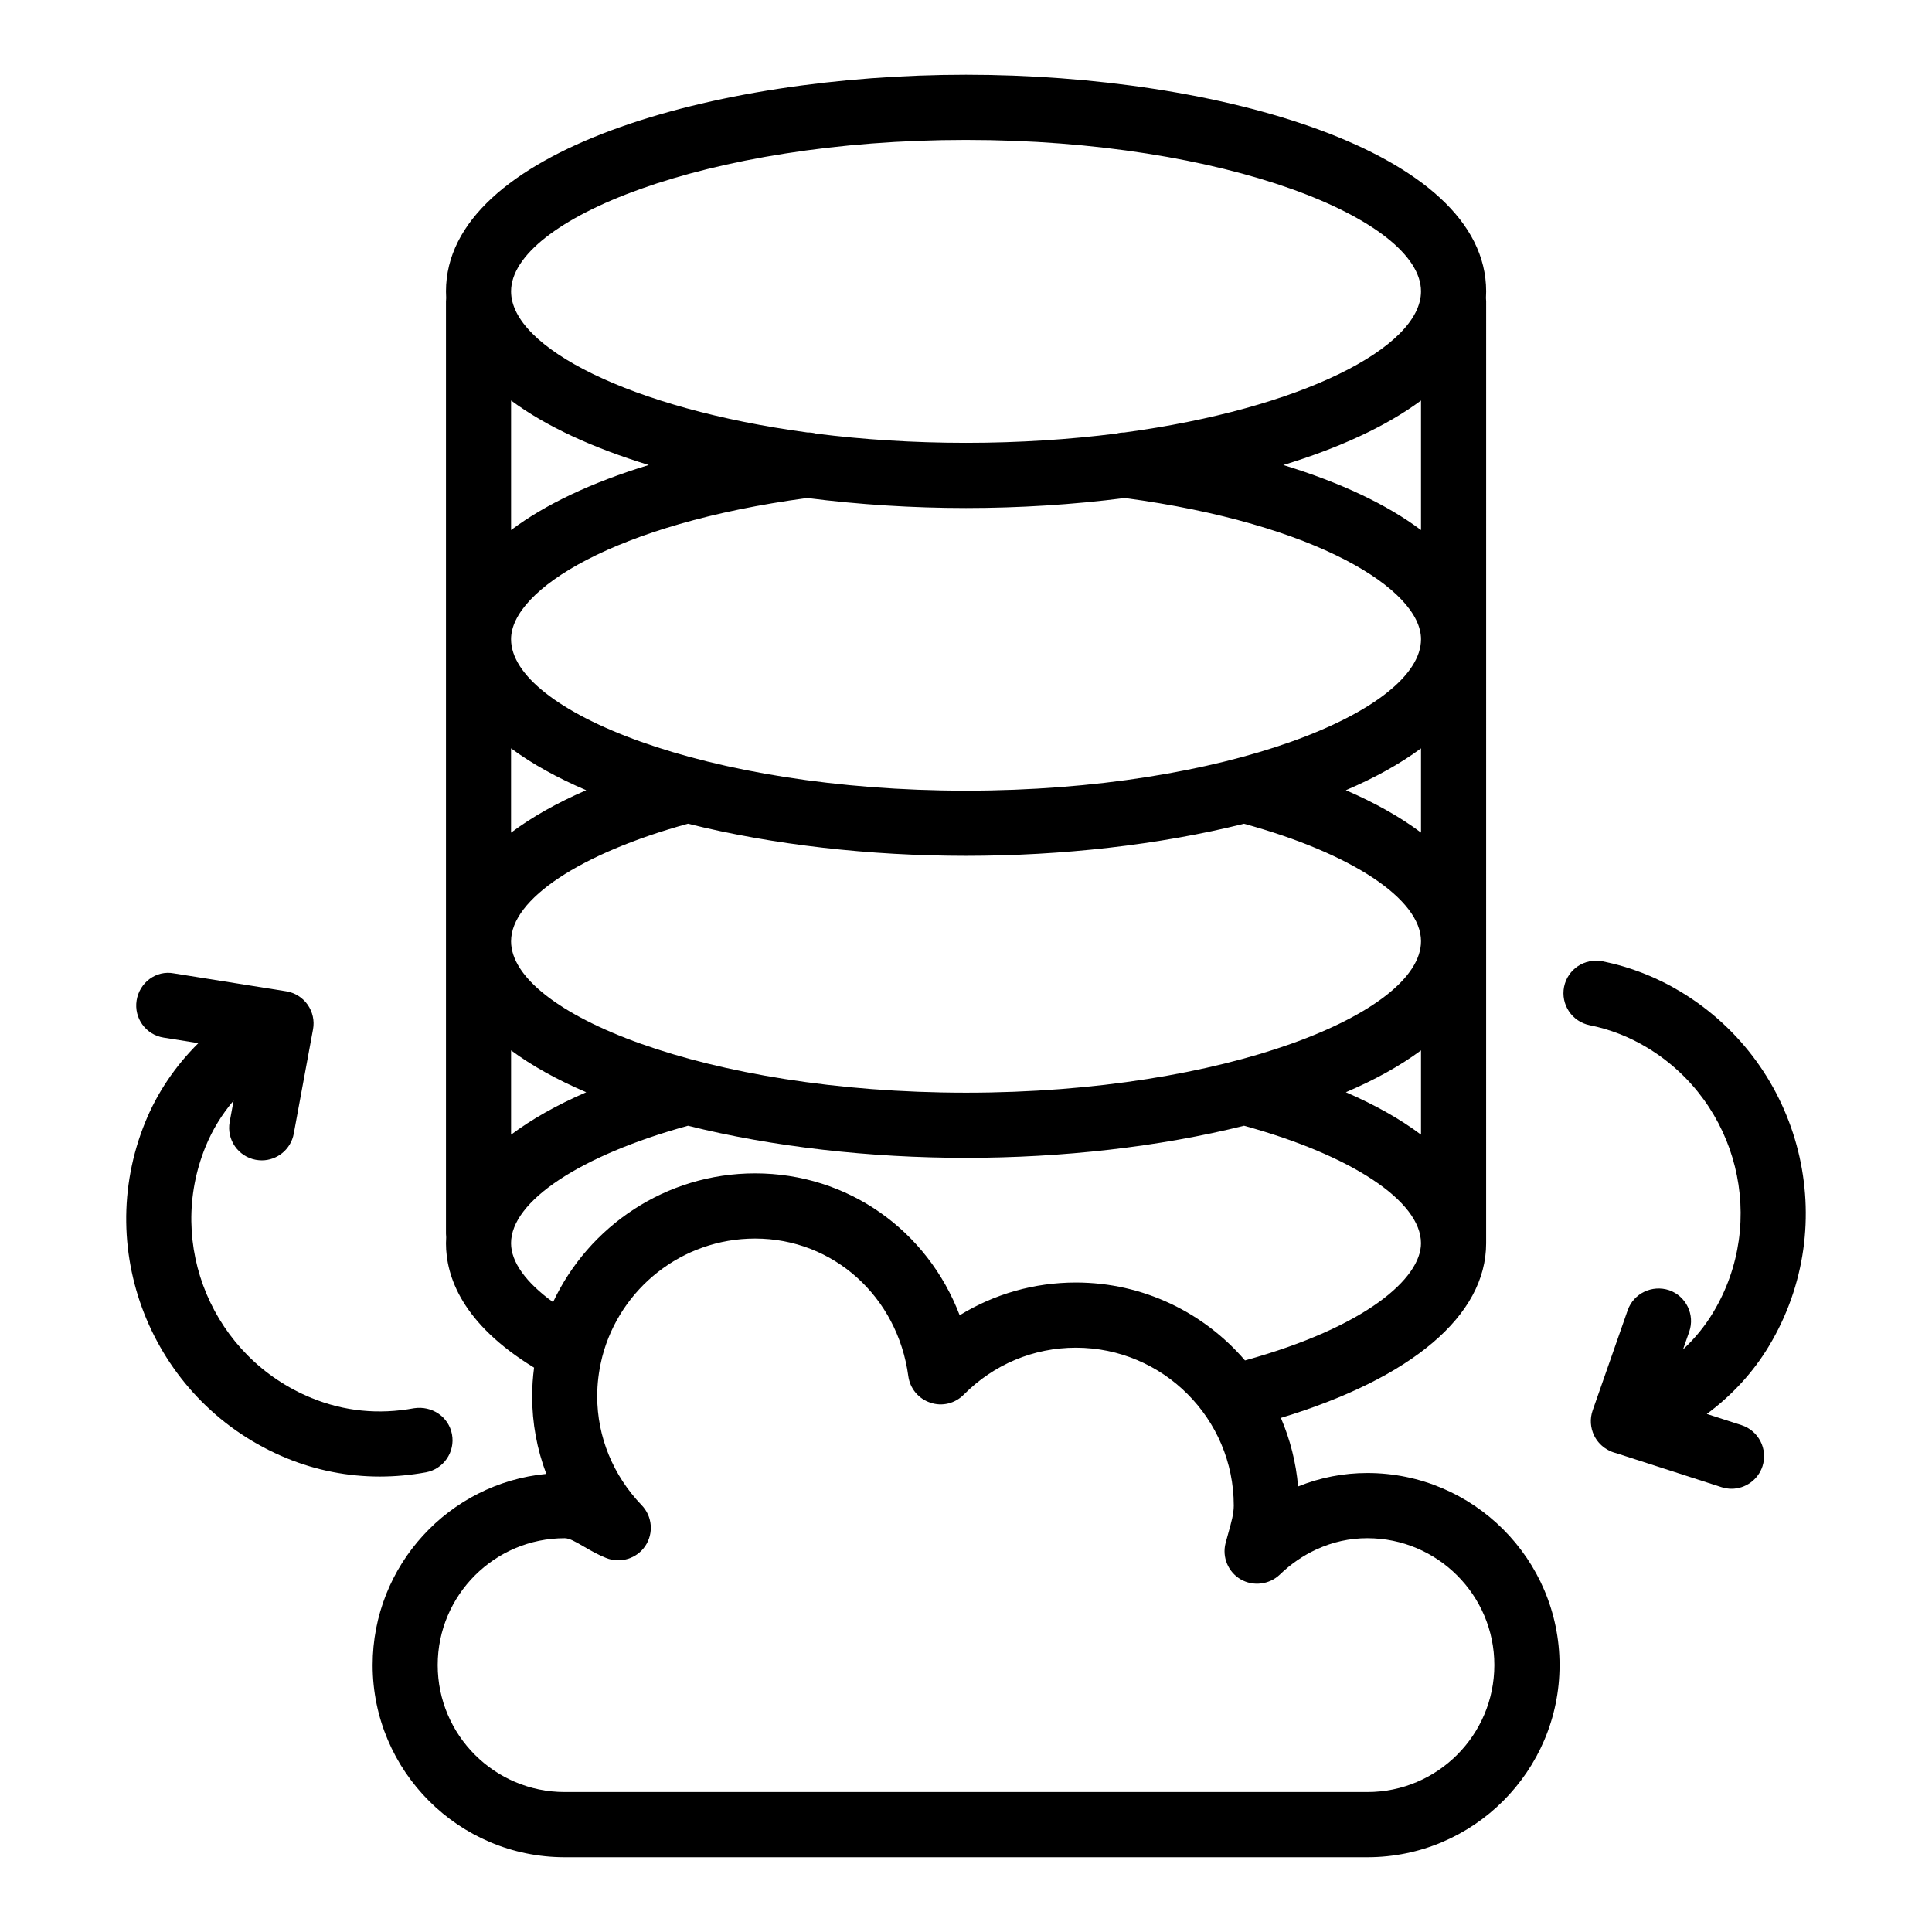<?xml version="1.0" encoding="UTF-8"?>
<!-- Uploaded to: SVG Repo, www.svgrepo.com, Generator: SVG Repo Mixer Tools -->
<svg fill="#000000" width="800px" height="800px" version="1.1" viewBox="144 144 512 512" xmlns="http://www.w3.org/2000/svg">
 <g>
  <path d="m256.88 534.18c4.688-0.883 7.773-5.394 6.898-10.07-0.875-4.68-5.332-7.629-10.059-6.91-9.387 1.727-18.508 0.82-27.168-2.719-26.125-10.703-38.715-40.621-28.055-66.66 1.809-4.426 4.289-8.48 7.414-12.152l-1.043 5.641c-0.863 4.676 2.234 9.188 6.922 10.051 0.539 0.086 1.062 0.148 1.582 0.148 4.078 0 7.711-2.906 8.48-7.078l5.109-27.664c0.422-2.273-0.105-4.633-1.445-6.531-1.34-1.895-3.391-3.18-5.688-3.539l-29.738-4.742c-4.731-0.906-9.133 2.445-9.883 7.164-0.746 4.699 2.453 9.121 7.164 9.859l9.195 1.465c-6.121 6.07-10.871 13.094-14.039 20.848-14.262 34.848 2.551 74.855 37.473 89.164 7.848 3.223 16.223 4.848 24.691 4.848 4.055-0.004 8.129-0.383 12.188-1.121z"/>
  <path d="m612.79 500.72c19.426-32.258 8.953-74.371-23.363-93.883-6.445-3.898-13.441-6.617-20.754-8.09-4.781-0.906-9.227 2.129-10.176 6.762-0.926 4.676 2.086 9.227 6.762 10.176 5.371 1.074 10.512 3.074 15.254 5.941 24.168 14.578 32.004 46.078 17.488 70.199-2.184 3.633-4.852 6.894-7.984 9.789l1.645-4.691c1.559-4.488-0.801-9.418-5.309-11-4.488-1.496-9.418 0.801-11 5.309l-9.289 26.566c-0.758 2.191-0.609 4.594 0.422 6.68 0.652 1.316 1.621 2.43 2.805 3.254 0.195 0.141 0.406 0.262 0.613 0.387 0.039 0.023 0.078 0.047 0.117 0.07 0.715 0.414 1.484 0.719 2.289 0.914l27.906 9.008c0.883 0.273 1.77 0.422 2.656 0.422 3.644 0 7.035-2.34 8.215-5.984 1.453-4.531-1.031-9.395-5.562-10.871l-9.199-2.965c6.715-4.981 12.281-11.031 16.465-17.992z"/>
  <path d="m506.37 534.36c-6.344 0-12.504 1.199-18.363 3.562-0.547-6.398-2.129-12.504-4.559-18.16 34.723-10.547 54.395-27.133 54.395-46.289l0.004-249.58c0-0.316-0.02-0.625-0.051-0.934 0.035-0.578 0.051-1.156 0.051-1.742 0-37.293-71.023-57.414-137.84-57.414-66.809 0-137.82 20.121-137.82 57.414 0 0.586 0.02 1.168 0.051 1.742-0.035 0.309-0.051 0.617-0.051 0.934v247.05c0 0.32 0.02 0.637 0.055 0.949-0.031 0.527-0.055 1.051-0.055 1.582 0 8.766 4.231 21.297 23.348 32.965-0.324 2.496-0.508 5.031-0.508 7.613 0 7.102 1.285 14.031 3.75 20.543-25.789 2.465-46.023 24.25-46.023 50.672 0 28.086 22.84 50.922 50.902 50.922h212.72c28.074 0 50.922-22.84 50.922-50.922-0.004-28.066-22.852-50.906-50.926-50.906zm-226.93-140.93c0-11.141 18.336-23.281 46.883-31.141 22.434 5.621 48.359 8.516 73.684 8.516 25.312 0 51.227-2.891 73.656-8.504 28.57 7.84 46.922 19.969 46.922 31.133 0 18.941-51.566 40.137-120.58 40.137-69-0.004-120.57-21.199-120.57-40.141zm19.918 40.023c-7.805 3.383-14.473 7.152-19.918 11.242v-22.34c5.57 4.137 12.301 7.84 19.918 11.098zm58.562-157.48c13.746 1.758 28.008 2.656 42.086 2.656 14.074 0 28.332-0.895 42.074-2.652 50.992 6.832 78.504 24.328 78.504 37.418 0 18.941-51.566 40.137-120.58 40.137-69 0-120.57-21.195-120.57-40.137 0-13.102 27.504-30.598 78.48-37.422zm-78.48 8.492v-34.328c9.336 6.934 21.934 12.648 36.48 17.094-15.133 4.621-27.469 10.461-36.48 17.234zm204.65-17.227c14.551-4.445 27.152-10.16 36.492-17.094v34.324c-9.016-6.773-21.355-12.609-36.492-17.23zm36.492 75.082v22.324c-5.445-4.09-12.109-7.856-19.91-11.23 7.609-3.258 14.34-6.961 19.91-11.094zm-221.23 11.094c-7.805 3.383-14.473 7.156-19.918 11.25v-22.348c5.574 4.137 12.301 7.84 19.918 11.098zm221.23 68.945v22.332c-5.445-4.09-12.109-7.856-19.914-11.238 7.613-3.254 14.344-6.957 19.914-11.094zm-120.58-241.28c69.012 0 120.58 21.195 120.58 40.137 0 14.852-31.703 31.086-78.656 37.406-0.68 0.004-1.344 0.09-1.98 0.262-12.387 1.578-25.797 2.473-39.941 2.473-14.051 0-27.375-0.879-39.691-2.438-0.742-0.215-1.523-0.32-2.328-0.305-46.891-6.332-78.547-22.551-78.547-37.391 0-18.949 51.566-40.145 120.57-40.145zm-120.57 292.39c0-11.137 18.332-23.281 46.891-31.141 22.434 5.621 48.355 8.512 73.676 8.512 25.324 0 51.25-2.894 73.688-8.512 28.555 7.859 46.891 20.004 46.891 31.141 0 9.254-14.488 22.18-46.641 31.059-10.848-12.629-26.91-20.648-44.82-20.648-11.031 0-21.605 3.035-30.793 8.68-8.543-22.438-29.57-37.609-54.211-37.609-23.66 0-44.109 13.992-53.543 34.129-7.164-5.168-11.137-10.633-11.137-15.609zm226.93 145.44h-212.72c-18.551 0-33.648-15.086-33.648-33.648 0-18.539 15.094-33.625 33.648-33.625 1.223 0 2.719 0.844 5.066 2.211 1.918 1.117 3.856 2.211 5.93 3.035 3.731 1.496 8.09 0.191 10.367-3.18 2.266-3.371 1.875-7.879-0.949-10.809-7.594-7.902-11.789-18.141-11.789-28.844 0-3.328 0.402-6.559 1.141-9.664 0.09-0.301 0.16-0.602 0.215-0.906 4.695-17.965 21.066-31.254 40.488-31.254 20.668 0 37.746 15.336 40.602 36.469 0.441 3.266 2.695 5.984 5.816 7.016 3.117 1.094 6.562 0.23 8.871-2.106 7.953-8.027 18.508-12.453 29.719-12.453 23.07 0 41.844 18.773 41.844 41.844 0 2.129-0.641 4.426-1.391 7.078l-0.789 2.887c-0.949 3.731 0.695 7.648 4.023 9.586 3.316 1.918 7.555 1.391 10.336-1.242 2.918-2.824 6.172-5.059 9.68-6.68h0.031c4.277-2 8.828-2.992 13.516-2.992 18.562 0 33.648 15.086 33.648 33.625-0.008 18.566-15.09 33.652-33.652 33.652z"/>
 </g>
</svg>